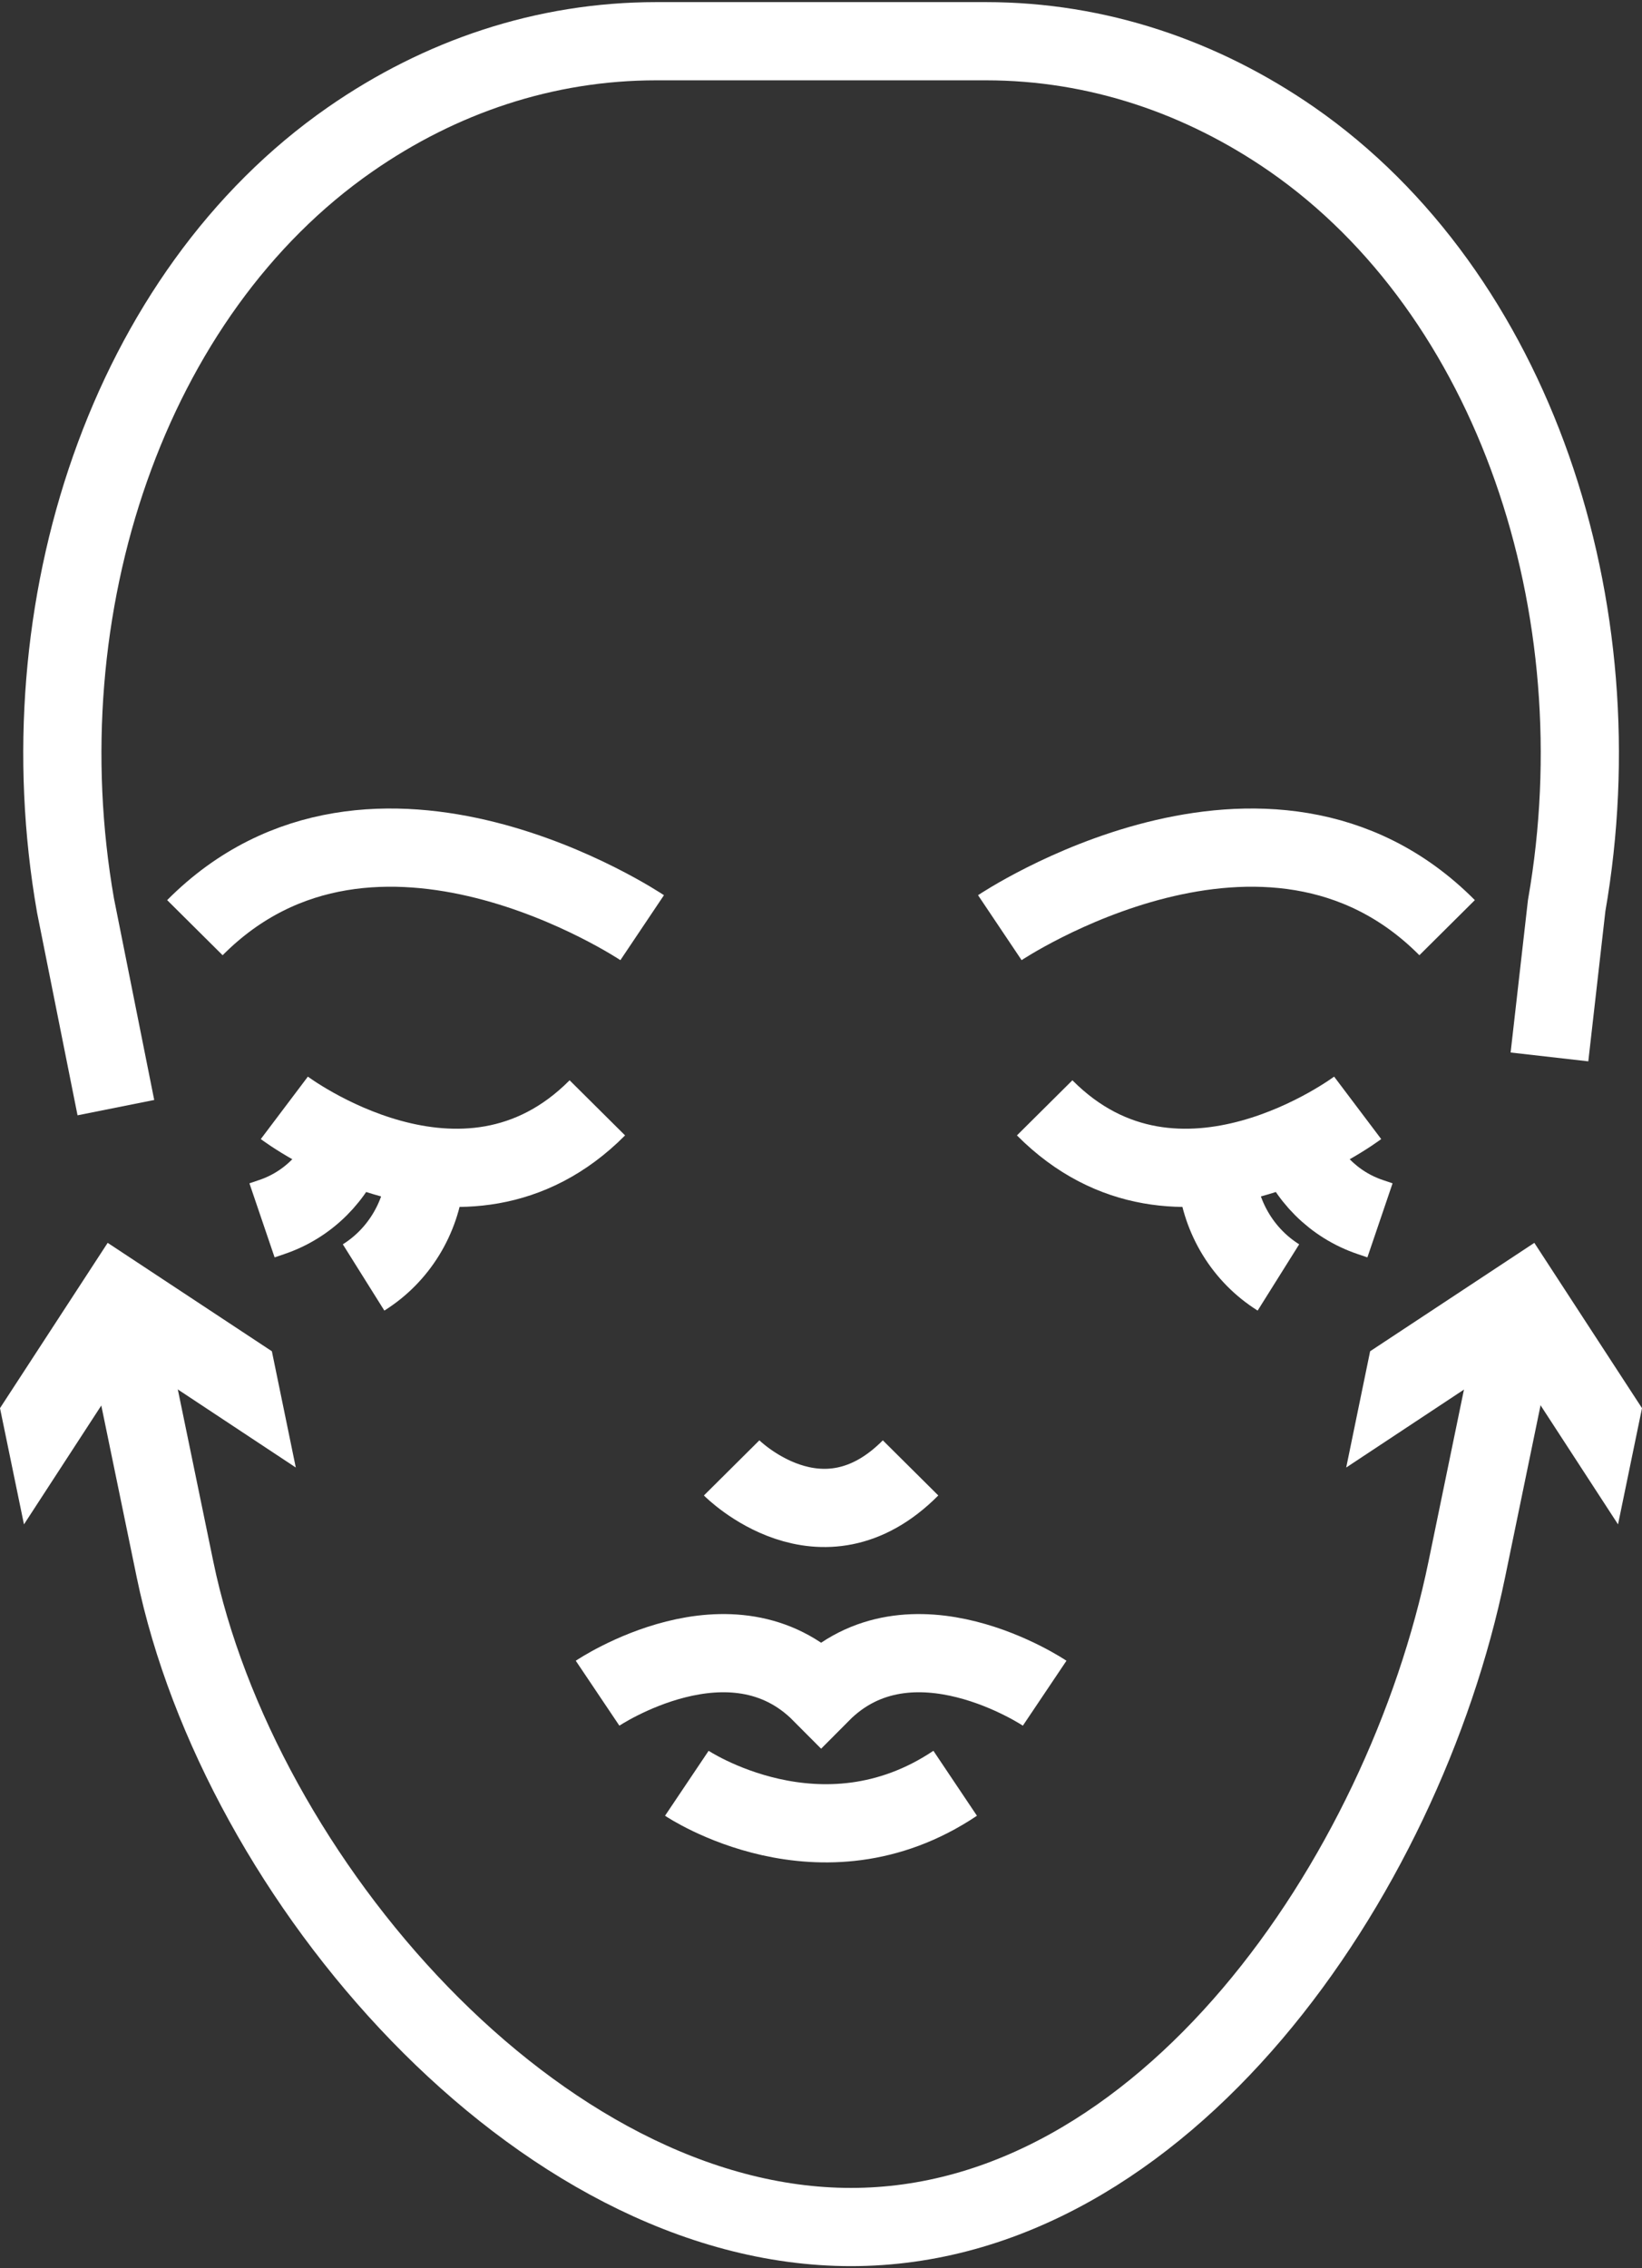 <svg width="42" height="58" viewBox="0 0 42 58" fill="none" xmlns="http://www.w3.org/2000/svg">
<rect x="0" y="0" width="42" height="58" fill="#333333" stroke="none"/>
<path d="M16.426 23.721C16.426 23.721 9.561 19.115 4.985 23.721" stroke="white" stroke-width="2" stroke-miterlimit="10"/>
<path d="M7.273 28.328C7.273 28.328 11.85 31.78 15.279 28.328" stroke="white" stroke-width="2" stroke-miterlimit="10"/>
<path d="M6.702 31.205L6.949 31.121C7.875 30.81 8.603 30.083 8.923 29.155" stroke="white" stroke-width="2" stroke-miterlimit="10"/>
<path d="M9.3 32.665C10.19 32.107 10.766 31.163 10.876 30.114L10.897 29.883" stroke="white" stroke-width="2" stroke-miterlimit="10"/>
<path d="M25.574 23.721C25.574 23.721 32.439 19.115 37.015 23.721" stroke="white" stroke-width="2" stroke-miterlimit="10"/>
<path d="M34.727 28.328C34.727 28.328 30.15 31.78 26.721 28.328" stroke="white" stroke-width="2" stroke-miterlimit="10"/>
<path d="M35.298 31.205L35.051 31.121C34.125 30.81 33.397 30.083 33.077 29.155" stroke="white" stroke-width="2" stroke-miterlimit="10"/>
<path d="M32.7 32.665C31.81 32.107 31.234 31.163 31.124 30.114L31.103 29.883" stroke="white" stroke-width="2" stroke-miterlimit="10"/>
<path d="M26.721 43.296C26.721 43.296 23.291 40.992 21.003 43.296C18.714 40.992 15.285 43.296 15.285 43.296" stroke="white" stroke-width="2" stroke-miterlimit="10"/>
<path d="M17.568 45.599C17.568 45.599 20.997 47.902 24.432 45.599" stroke="white" stroke-width="2" stroke-miterlimit="10"/>
<path d="M18.714 37.535C18.714 37.535 21.003 39.838 23.291 37.535" stroke="white" stroke-width="2" stroke-miterlimit="10"/>
<path d="M2.964 28.323L1.932 23.158C0.597 15.532 3.283 7.505 8.959 3.563C11.258 1.966 13.928 1.054 16.787 1.054H25.218C28.072 1.054 30.747 1.971 33.046 3.563C38.717 7.5 41.408 15.526 40.073 23.158L39.633 27.026" stroke="white" stroke-width="2" stroke-miterlimit="10"/>
<path d="M3.241 34.141L4.477 40.133C6.106 48.013 13.771 56.946 21.767 56.946C29.763 56.946 35.895 48.013 37.518 40.133L38.754 34.141" stroke="white" stroke-width="2" stroke-miterlimit="10"/>
<path d="M0.613 38.979L3.367 34.747L7.566 37.525L6.954 34.552L2.754 31.78L0 36.007L0.613 38.979Z" fill="white"/>
<path d="M41.387 38.979L38.633 34.747L34.434 37.525L35.046 34.552L39.246 31.78L42 36.007L41.387 38.979Z" fill="white"/>
</svg>

